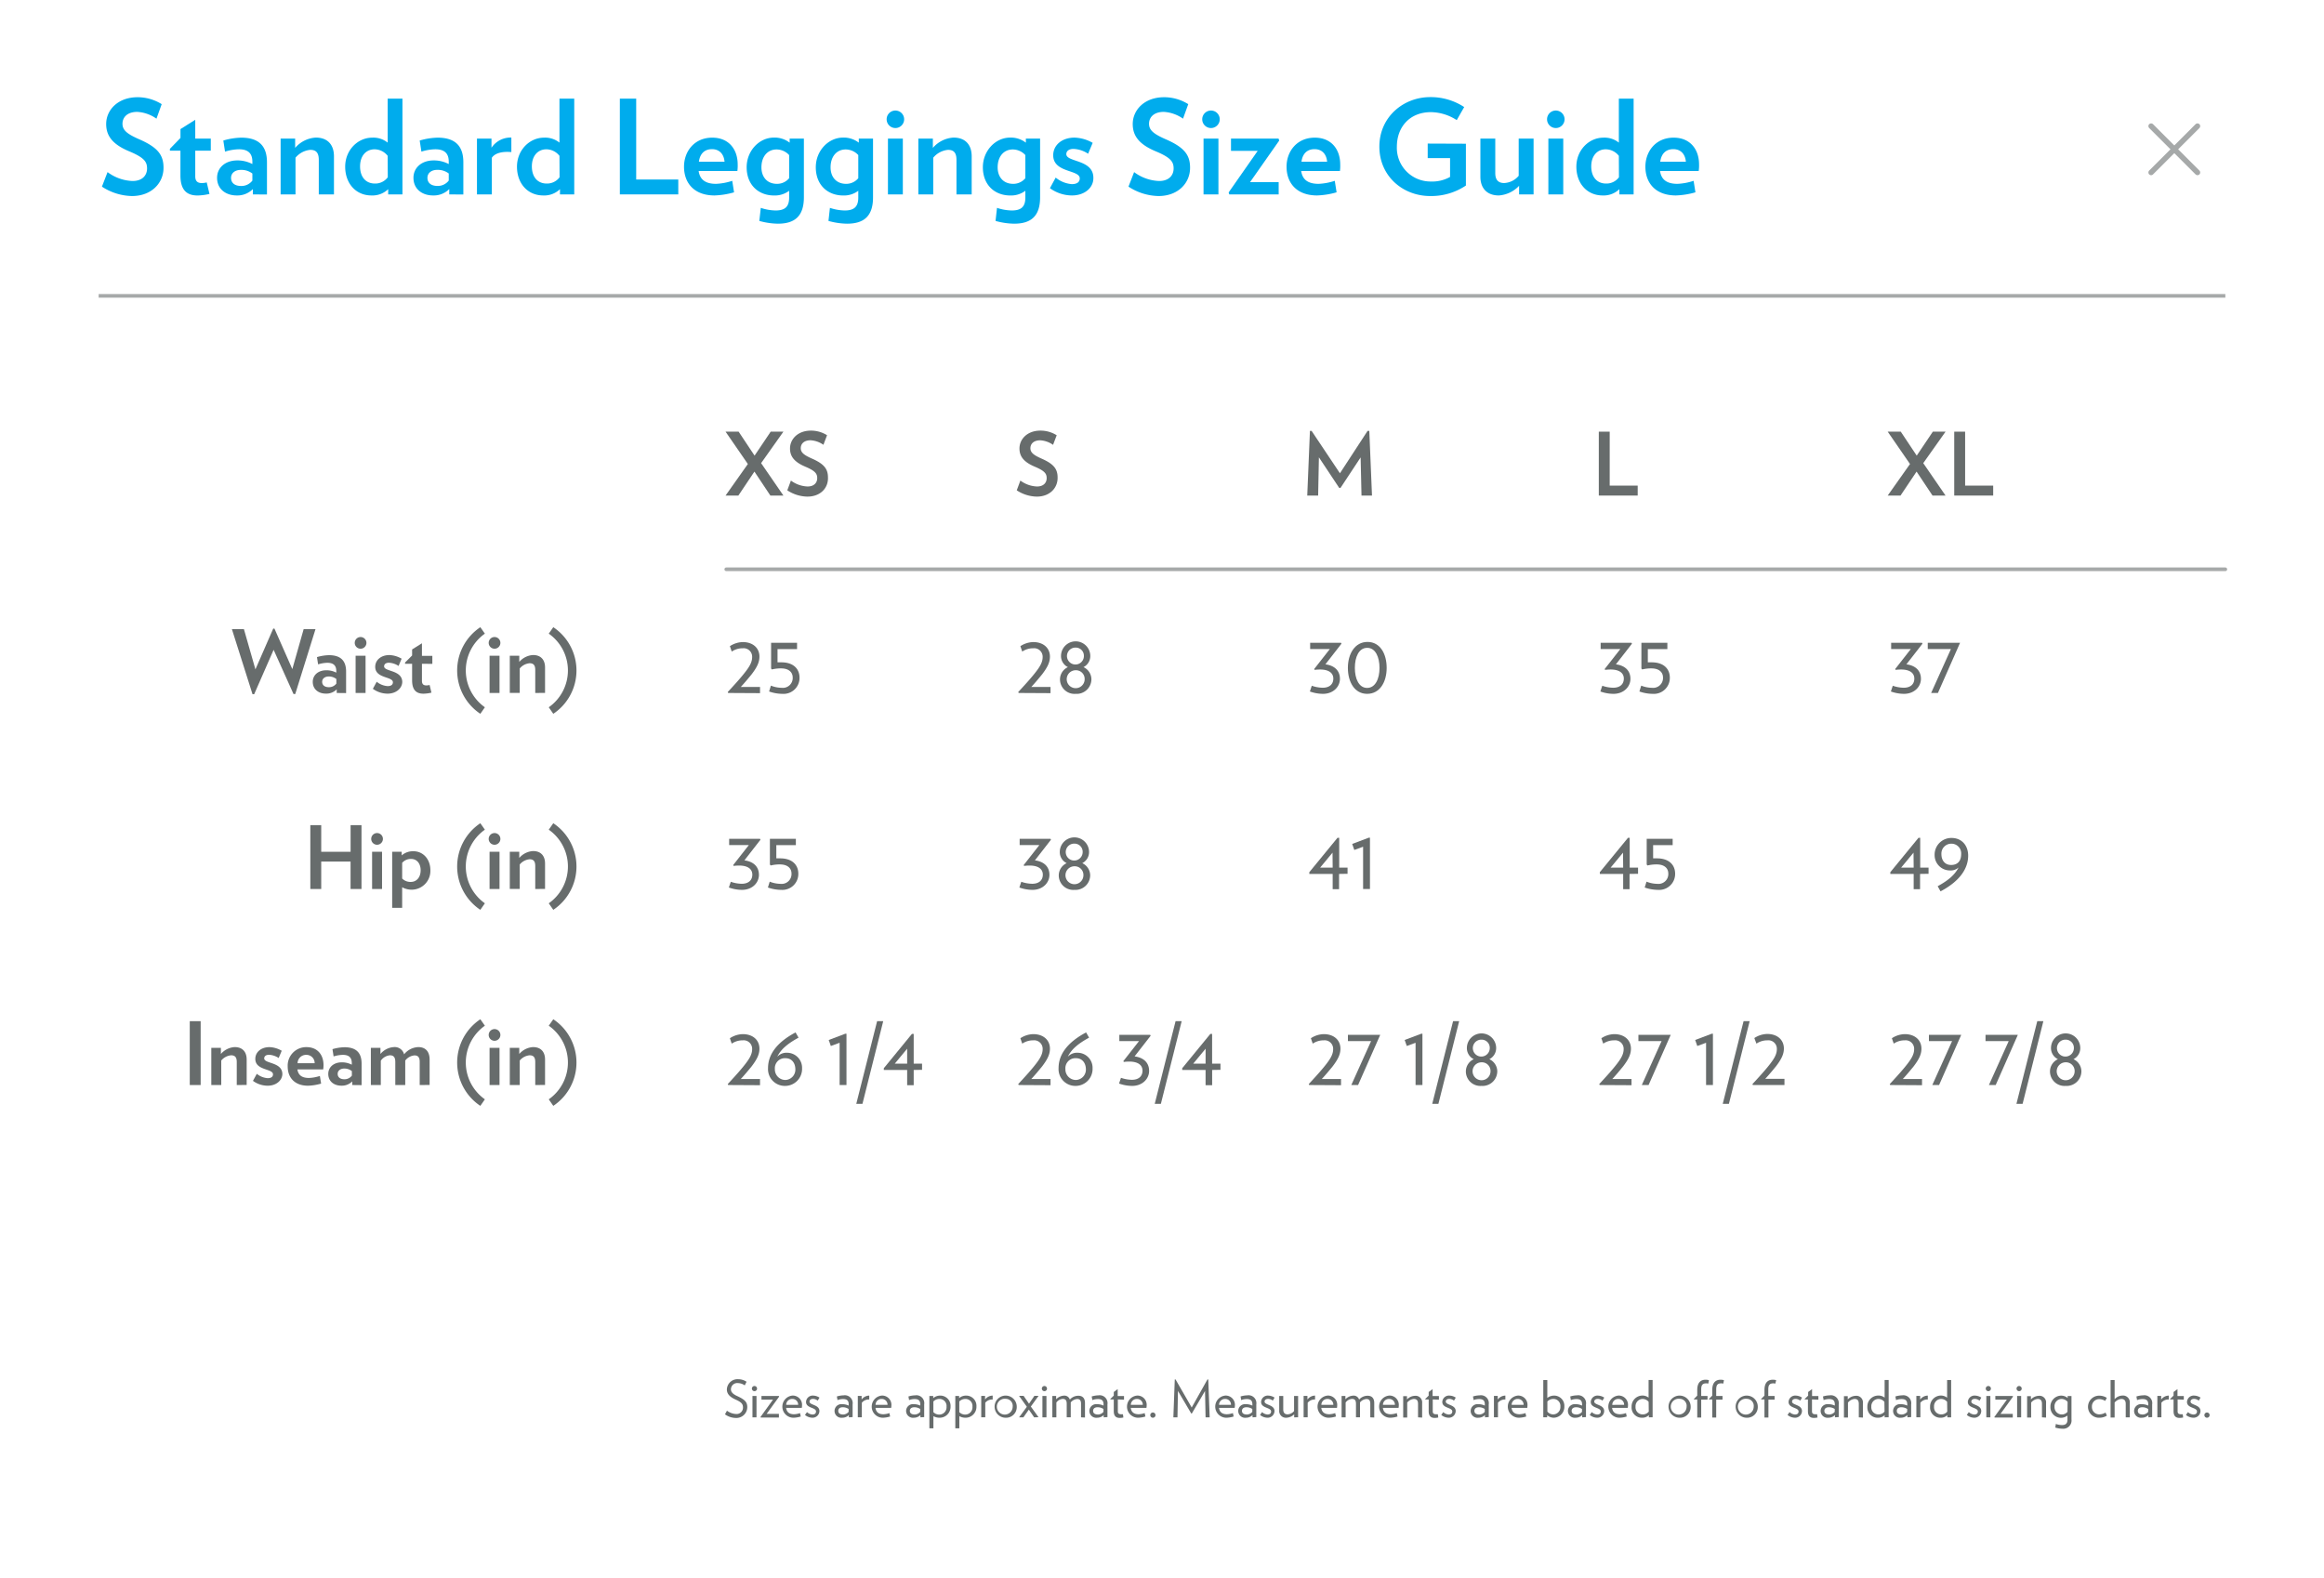 <svg xmlns="http://www.w3.org/2000/svg" viewBox="0 0 640 434.67"><defs><style>.cls-1{fill:#fff;}.cls-2{fill:#00aced;}.cls-3{fill:#676c6c;}.cls-4,.cls-5,.cls-6{fill:none;stroke:#a6a9a9;}.cls-4{stroke-miterlimit:10;}.cls-5,.cls-6{stroke-linecap:round;}.cls-6{stroke-width:1.5px;}</style></defs><title>SizeGuides_V1</title><g id="Layer_2" data-name="Layer 2"><rect class="cls-1" width="640" height="434.67"/></g><g id="Layer_1" data-name="Layer 1"><path class="cls-2" d="M36.35,54a15.53,15.53,0,0,1-8.28-2.59l1.55-4a12.22,12.22,0,0,0,6.88,2.45c2.77,0,4-1.62,4-3.46s-.79-3-5-4.75c-4.61-1.94-6.26-4.32-6.26-7.49,0-3.82,3.17-7.38,8.67-7.38a12.53,12.53,0,0,1,6.62,1.91l-1.44,4a10.22,10.22,0,0,0-5.29-1.87c-2.77,0-4.07,1.51-4.07,3.28s1.3,2.81,4.57,4.25c5.22,2.27,6.73,4.39,6.73,7.85C45.06,50.35,41.78,54,36.35,54Z"/><path class="cls-2" d="M53.77,41.5v7.06c0,1.37.65,1.87,1.83,1.87a6.16,6.16,0,0,0,1.33-.18l.76,3.17a15.17,15.17,0,0,1-3.28.43c-2.88,0-4.72-1.4-4.72-5.51V41.5H46.79V41L49.7,38V35.56L53.77,33v5.18h4.28V41.5Z"/><path class="cls-2" d="M69.64,53.55V52.08a6,6,0,0,1-4.46,1.76c-3,0-5.4-1.76-5.4-4.86,0-2.74,2.2-4.79,5.58-4.79a8.77,8.77,0,0,1,4.14,1v-.65c0-2.37-1.26-3.42-3.71-3.42a13.7,13.7,0,0,0-3.82.65l-.47-3.06a18.85,18.85,0,0,1,4.93-.79c4.82,0,7.09,2.27,7.09,6.77v8.89ZM69.5,47.8a5,5,0,0,0-3.17-1c-1.55,0-2.7.83-2.7,2.2s1,2.23,2.77,2.23a3.79,3.79,0,0,0,3.1-1.48Z"/><path class="cls-2" d="M87.79,53.55v-9.5c0-1.94-.72-2.77-2.34-2.77a6,6,0,0,0-4.07,2.16V53.55h-4.1V38.18h4v2.56a8.1,8.1,0,0,1,5.69-2.84c3.38,0,5,2.12,5,5.15V53.55Z"/><path class="cls-2" d="M106.9,53.55V52.11a6.22,6.22,0,0,1-4.61,1.73c-4.32,0-7.23-3.35-7.23-7.92s3.46-8,7.45-8a6.26,6.26,0,0,1,4.25,1.37V27.17h4.07V53.55Zm-.14-10.62a4.63,4.63,0,0,0-3.6-1.8c-2.3,0-4,1.73-4,4.71,0,2.81,1.48,4.72,4.1,4.72a4.28,4.28,0,0,0,3.53-1.73Z"/><path class="cls-2" d="M123.72,53.55V52.08a6,6,0,0,1-4.46,1.76c-3,0-5.4-1.76-5.4-4.86,0-2.74,2.2-4.79,5.58-4.79a8.77,8.77,0,0,1,4.14,1v-.65c0-2.37-1.26-3.42-3.71-3.42a13.7,13.7,0,0,0-3.82.65l-.47-3.06a18.85,18.85,0,0,1,4.93-.79c4.82,0,7.09,2.27,7.09,6.77v8.89Zm-.14-5.76a5,5,0,0,0-3.17-1c-1.55,0-2.7.83-2.7,2.2s1,2.23,2.77,2.23a3.79,3.79,0,0,0,3.1-1.48Z"/><path class="cls-2" d="M135.45,43.44V53.55h-4.1V38.18h4V40.7a6.33,6.33,0,0,1,5.47-2.81v4C138.4,41.68,136.39,42.11,135.45,43.44Z"/><path class="cls-2" d="M154.21,53.55V52.11a6.22,6.22,0,0,1-4.61,1.73c-4.32,0-7.23-3.35-7.23-7.92s3.46-8,7.45-8a6.26,6.26,0,0,1,4.25,1.37V27.17h4.07V53.55Zm-.14-10.62a4.63,4.63,0,0,0-3.6-1.8c-2.3,0-4,1.73-4,4.71,0,2.81,1.48,4.72,4.1,4.72a4.28,4.28,0,0,0,3.53-1.73Z"/><path class="cls-2" d="M170.7,53.55V27.17h4.5V49.45h11.59v4.1Z"/><path class="cls-2" d="M203.06,47.11H192.4c.32,2.16,1.62,3.53,4.79,3.53a16.37,16.37,0,0,0,4.46-.83l.5,3.17a22.08,22.08,0,0,1-5.36.86c-5.76,0-8.42-3.56-8.42-7.92,0-4.14,2.77-8,7.78-8,4.61,0,7,3.28,7,7.38A10.74,10.74,0,0,1,203.06,47.11Zm-3.53-2.56c-.18-2.09-1.4-3.46-3.46-3.46s-3.31,1.26-3.6,3.46Z"/><path class="cls-2" d="M214.22,61.62a20.17,20.17,0,0,1-5.11-.76l.4-3.6a13.49,13.49,0,0,0,4.07.72c2.56,0,3.74-1,3.74-3.56V52.55a6.53,6.53,0,0,1-4.14,1.3c-4.32,0-7.56-2.92-7.56-7.78,0-4.54,3.46-8.17,7.52-8.17a6.75,6.75,0,0,1,4.32,1.4V38.18h3.92V54.35C221.38,59.71,218.68,61.62,214.22,61.62Zm3.1-18.9a4.73,4.73,0,0,0-3.46-1.55c-2.48,0-4.17,1.94-4.17,4.93,0,2.59,1.51,4.54,4.28,4.54a4.29,4.29,0,0,0,3.35-1.55Z"/><path class="cls-2" d="M233.26,61.62a20.17,20.17,0,0,1-5.11-.76l.4-3.6a13.49,13.49,0,0,0,4.07.72c2.56,0,3.74-1,3.74-3.56V52.55a6.53,6.53,0,0,1-4.14,1.3c-4.32,0-7.56-2.92-7.56-7.78,0-4.54,3.46-8.17,7.52-8.17a6.75,6.75,0,0,1,4.32,1.4V38.18h3.92V54.35C240.43,59.71,237.73,61.62,233.26,61.62Zm3.1-18.9a4.73,4.73,0,0,0-3.46-1.55c-2.48,0-4.17,1.94-4.17,4.93,0,2.59,1.51,4.54,4.28,4.54a4.29,4.29,0,0,0,3.35-1.55Z"/><path class="cls-2" d="M246.58,35.27a2.41,2.41,0,0,1,0-4.82,2.41,2.41,0,1,1,0,4.82Zm-2.05,18.29V38.18h4.1V53.55Z"/><path class="cls-2" d="M263.4,53.55v-9.5c0-1.94-.72-2.77-2.34-2.77A6,6,0,0,0,257,43.44V53.55h-4.1V38.18h4v2.56a8.1,8.1,0,0,1,5.69-2.84c3.38,0,5,2.12,5,5.15V53.55Z"/><path class="cls-2" d="M279.27,61.62a20.17,20.17,0,0,1-5.11-.76l.4-3.6a13.49,13.49,0,0,0,4.07.72c2.56,0,3.74-1,3.74-3.56V52.55a6.53,6.53,0,0,1-4.14,1.3c-4.32,0-7.56-2.92-7.56-7.78,0-4.54,3.46-8.17,7.52-8.17a6.75,6.75,0,0,1,4.32,1.4V38.18h3.92V54.35C286.44,59.71,283.74,61.62,279.27,61.62Zm3.1-18.9a4.73,4.73,0,0,0-3.46-1.55c-2.48,0-4.17,1.94-4.17,4.93,0,2.59,1.51,4.54,4.28,4.54a4.29,4.29,0,0,0,3.35-1.55Z"/><path class="cls-2" d="M295.22,53.84a10.36,10.36,0,0,1-6.08-2l1.58-2.92a8,8,0,0,0,4.43,1.8c1.51,0,2.2-.61,2.2-1.58,0-2.45-7.31-1.48-7.31-6.37,0-2.77,2.38-4.86,5.87-4.86a10.68,10.68,0,0,1,5,1.44l-1.26,3a7.88,7.88,0,0,0-4-1.33c-1.37,0-2,.65-2,1.44,0,2.27,7.45,1.4,7.45,6.52C301.16,51.75,298.64,53.84,295.22,53.84Z"/><path class="cls-2" d="M319.05,54a15.53,15.53,0,0,1-8.28-2.59l1.55-4a12.22,12.22,0,0,0,6.88,2.45c2.77,0,4-1.62,4-3.46s-.79-3-5-4.75c-4.61-1.94-6.26-4.32-6.26-7.49,0-3.82,3.17-7.38,8.67-7.38a12.53,12.53,0,0,1,6.62,1.91l-1.44,4a10.22,10.22,0,0,0-5.29-1.87c-2.77,0-4.07,1.51-4.07,3.28s1.3,2.81,4.57,4.25c5.22,2.27,6.73,4.39,6.73,7.85C327.76,50.35,324.49,54,319.05,54Z"/><path class="cls-2" d="M333.49,35.27a2.41,2.41,0,0,1,0-4.82,2.41,2.41,0,1,1,0,4.82Zm-2.05,18.29V38.18h4.1V53.55Z"/><path class="cls-2" d="M344.25,50.17h7.88v3.38H338.53l-.18-.54,8-11.45H339V38.18h13.1l.18.54Z"/><path class="cls-2" d="M369,47.11H358.33c.32,2.16,1.62,3.53,4.79,3.53a16.37,16.37,0,0,0,4.46-.83l.5,3.17a22.08,22.08,0,0,1-5.36.86c-5.76,0-8.42-3.56-8.42-7.92,0-4.14,2.77-8,7.78-8,4.61,0,7,3.28,7,7.38A10.74,10.74,0,0,1,369,47.11Zm-3.53-2.56c-.18-2.09-1.4-3.46-3.46-3.46s-3.31,1.26-3.6,3.46Z"/><path class="cls-2" d="M403.69,39.59V51.11A17.13,17.13,0,0,1,393.86,54c-7.52,0-14-5.47-14-13.61s6.59-13.64,14-13.64a16.8,16.8,0,0,1,9.36,2.74l-2.05,3.6a13.36,13.36,0,0,0-7.09-2.2c-6,0-9.4,4.25-9.4,9.5A9.27,9.27,0,0,0,394,50a10.07,10.07,0,0,0,5.33-1.26V43.55h-6.16v-4Z"/><path class="cls-2" d="M418.34,53.55V51.18a8.43,8.43,0,0,1-5.58,2.66c-3.38,0-5.08-2.12-5.08-5.15V38.18h4.1v9.5c0,1.91.86,2.74,2.45,2.74a5.53,5.53,0,0,0,4-2V38.18h4.1V53.55Z"/><path class="cls-2" d="M428.45,35.27a2.41,2.41,0,0,1,0-4.82,2.41,2.41,0,1,1,0,4.82ZM426.4,53.55V38.18h4.1V53.55Z"/><path class="cls-2" d="M445.95,53.55V52.11a6.22,6.22,0,0,1-4.61,1.73c-4.32,0-7.23-3.35-7.23-7.92s3.46-8,7.45-8a6.26,6.26,0,0,1,4.25,1.37V27.17h4.07V53.55Zm-.14-10.62a4.63,4.63,0,0,0-3.6-1.8c-2.3,0-4,1.73-4,4.71,0,2.81,1.48,4.72,4.1,4.72a4.28,4.28,0,0,0,3.53-1.73Z"/><path class="cls-2" d="M467.8,47.11H457.15c.32,2.16,1.62,3.53,4.79,3.53a16.37,16.37,0,0,0,4.46-.83l.5,3.17a22.08,22.08,0,0,1-5.36.86c-5.76,0-8.42-3.56-8.42-7.92,0-4.14,2.77-8,7.78-8,4.61,0,7,3.28,7,7.38A10.74,10.74,0,0,1,467.8,47.11Zm-3.53-2.56c-.18-2.09-1.4-3.46-3.46-3.46s-3.31,1.26-3.6,3.46Z"/><path class="cls-3" d="M202.65,390.6a5.17,5.17,0,0,1-3-1l.55-1a4.47,4.47,0,0,0,2.48.91,1.76,1.76,0,0,0,1.93-1.79c0-.9-.35-1.43-2-2.17s-2.44-1.58-2.44-2.82a2.93,2.93,0,0,1,3.14-2.8,4.12,4.12,0,0,1,2.28.7l-.5,1a3.27,3.27,0,0,0-1.85-.63,1.73,1.73,0,0,0-1.95,1.72c0,.71.49,1.29,1.75,1.86,2.14,1,2.75,1.68,2.75,3.05A3,3,0,0,1,202.65,390.6Z"/><path class="cls-3" d="M207.78,383.22a.71.71,0,1,1,.7-.7A.7.7,0,0,1,207.78,383.22Zm-.56,7.21v-5.88h1.11v5.88Z"/><path class="cls-3" d="M211.12,389.48h3.38v1h-5l-.07-.15,3.45-4.78h-3.18v-1h4.8l.07.17Z"/><path class="cls-3" d="M220.8,387.82h-4.31c.13,1,.69,1.76,2.2,1.76a5.46,5.46,0,0,0,1.63-.32l.2.94a7.39,7.39,0,0,1-1.92.34,3.06,3.06,0,0,1-.32-6.11,2.55,2.55,0,0,1,2.58,2.83A2.58,2.58,0,0,1,220.8,387.82Zm-1-.84a1.57,1.57,0,0,0-1.62-1.62,1.63,1.63,0,0,0-1.67,1.62Z"/><path class="cls-3" d="M223.78,390.54a3.28,3.28,0,0,1-2.1-.77l.56-.78a2.42,2.42,0,0,0,1.48.66c.69,0,1-.32,1-.84,0-1.15-2.75-.85-2.75-2.62a1.83,1.83,0,0,1,2-1.75,3.3,3.3,0,0,1,1.71.56l-.49.83a2.2,2.2,0,0,0-1.26-.49c-.67,0-1,.34-1,.76,0,1,2.73.79,2.73,2.61A1.88,1.88,0,0,1,223.78,390.54Z"/><path class="cls-3" d="M233.76,390.43v-.62a2.55,2.55,0,0,1-1.82.73,1.88,1.88,0,1,1,0-3.73,4.08,4.08,0,0,1,1.78.39v-.35c0-1-.46-1.46-1.54-1.46a4.25,4.25,0,0,0-1.54.29l-.18-1a6.91,6.91,0,0,1,1.86-.31,2.17,2.17,0,0,1,2.48,2.49v3.5Zm-.06-2.3a2.91,2.91,0,0,0-1.6-.48c-.76,0-1.25.34-1.25,1s.49,1,1.36,1a2,2,0,0,0,1.49-.73Z"/><path class="cls-3" d="M237.34,386.41v4h-1.11v-5.88h1.05v1a2.65,2.65,0,0,1,2.1-1.09v1.08A2.44,2.44,0,0,0,237.34,386.41Z"/><path class="cls-3" d="M245.41,387.82h-4.31c.13,1,.69,1.76,2.2,1.76a5.46,5.46,0,0,0,1.63-.32l.2.94a7.39,7.39,0,0,1-1.92.34,3.06,3.06,0,0,1-.32-6.11,2.55,2.55,0,0,1,2.58,2.83A2.58,2.58,0,0,1,245.41,387.82Zm-1-.84a1.57,1.57,0,0,0-1.62-1.62,1.63,1.63,0,0,0-1.67,1.62Z"/><path class="cls-3" d="M253.47,390.43v-.62a2.55,2.55,0,0,1-1.82.73,1.88,1.88,0,1,1,0-3.73,4.08,4.08,0,0,1,1.78.39v-.35c0-1-.46-1.46-1.54-1.46a4.25,4.25,0,0,0-1.54.29l-.18-1a6.91,6.91,0,0,1,1.86-.31,2.17,2.17,0,0,1,2.48,2.49v3.5Zm-.06-2.3a2.91,2.91,0,0,0-1.6-.48c-.76,0-1.25.34-1.25,1s.49,1,1.36,1a2,2,0,0,0,1.49-.73Z"/><path class="cls-3" d="M258.76,390.54a3.48,3.48,0,0,1-1.71-.43v3.35h-1.11v-8.91H257v.59a2.91,2.91,0,0,1,2-.7,2.82,2.82,0,0,1,2.77,3A3,3,0,0,1,258.76,390.54Zm0-5.18a2.32,2.32,0,0,0-1.72.7V389a2.27,2.27,0,0,0,1.7.67,2,2,0,0,0,1.92-2.17A1.93,1.93,0,0,0,258.76,385.36Z"/><path class="cls-3" d="M265.9,390.54a3.48,3.48,0,0,1-1.71-.43v3.35h-1.11v-8.91h1.05v.59a2.91,2.91,0,0,1,2-.7,2.82,2.82,0,0,1,2.77,3A3,3,0,0,1,265.9,390.54Zm0-5.18a2.32,2.32,0,0,0-1.72.7V389a2.27,2.27,0,0,0,1.7.67,2,2,0,0,0,1.92-2.17A1.93,1.93,0,0,0,265.9,385.36Z"/><path class="cls-3" d="M271.33,386.41v4h-1.11v-5.88h1.05v1a2.65,2.65,0,0,1,2.1-1.09v1.08A2.44,2.44,0,0,0,271.33,386.41Z"/><path class="cls-3" d="M277,390.54a3.05,3.05,0,1,1,3-3.05A2.93,2.93,0,0,1,277,390.54Zm0-5.21a2.18,2.18,0,1,0,1.88,2.16A1.93,1.93,0,0,0,277,385.33Z"/><path class="cls-3" d="M284.79,390.43l-1.46-2.13-1.5,2.13h-1.19l2.14-2.91-2.14-3h1.25l1.49,2.16,1.47-2.16H286l-2.12,2.94,2.12,2.94Z"/><path class="cls-3" d="M287.63,383.22a.71.71,0,1,1,.7-.7A.7.7,0,0,1,287.63,383.22Zm-.56,7.21v-5.88h1.11v5.88Z"/><path class="cls-3" d="M297.7,390.43v-3.77c0-.81-.29-1.28-1.06-1.28a2.53,2.53,0,0,0-1.77.94v4.1h-1.11v-3.7c0-.91-.27-1.37-1.11-1.37a2.38,2.38,0,0,0-1.74,1v4.08h-1.11v-5.88h1.05v.9a3.19,3.19,0,0,1,2.17-1,1.55,1.55,0,0,1,1.6,1.09,3.12,3.12,0,0,1,2.34-1.06c1.23,0,1.83.76,1.83,2v4Z"/><path class="cls-3" d="M303.94,390.43v-.62a2.55,2.55,0,0,1-1.82.73,1.88,1.88,0,1,1,0-3.73,4.08,4.08,0,0,1,1.78.39v-.35c0-1-.46-1.46-1.54-1.46a4.25,4.25,0,0,0-1.54.29l-.18-1a6.91,6.91,0,0,1,1.86-.31,2.17,2.17,0,0,1,2.48,2.49v3.5Zm-.06-2.3a2.91,2.91,0,0,0-1.6-.48c-.76,0-1.25.34-1.25,1s.49,1,1.36,1a2,2,0,0,0,1.49-.73Z"/><path class="cls-3" d="M307.84,385.5v3.31c0,.55.31.77.92.77a3.13,3.13,0,0,0,.49,0l.11.9a4.86,4.86,0,0,1-1,.11c-1.06,0-1.64-.56-1.64-1.85V385.5h-.94v-.14l.94-.91v-1l1.08-.8v1.92h1.74v1Z"/><path class="cls-3" d="M315.71,387.82H311.4c.13,1,.69,1.76,2.2,1.76a5.46,5.46,0,0,0,1.63-.32l.2.94a7.39,7.39,0,0,1-1.92.34,3.06,3.06,0,0,1-.32-6.11,2.55,2.55,0,0,1,2.58,2.83A2.58,2.58,0,0,1,315.71,387.82Zm-1-.84a1.57,1.57,0,0,0-1.62-1.62,1.63,1.63,0,0,0-1.67,1.62Z"/><path class="cls-3" d="M317.48,389.1a.72.72,0,1,1-.71.71A.72.72,0,0,1,317.48,389.1Z"/><path class="cls-3" d="M332,390.43l-.15-7.26-3.64,6.21h-.15l-3.67-6.22-.13,7.27h-1.13l.39-10.44.21,0,4.45,7.73,4.34-7.73.22,0,.39,10.44Z"/><path class="cls-3" d="M340,387.82H335.7c.13,1,.69,1.76,2.2,1.76a5.46,5.46,0,0,0,1.63-.32l.2.94a7.39,7.39,0,0,1-1.92.34,3.06,3.06,0,0,1-.32-6.11,2.55,2.55,0,0,1,2.58,2.83A2.58,2.58,0,0,1,340,387.82Zm-1-.84a1.57,1.57,0,0,0-1.62-1.62,1.63,1.63,0,0,0-1.67,1.62Z"/><path class="cls-3" d="M344.93,390.43v-.62a2.55,2.55,0,0,1-1.82.73,1.88,1.88,0,1,1,0-3.73,4.08,4.08,0,0,1,1.78.39v-.35c0-1-.46-1.46-1.54-1.46a4.25,4.25,0,0,0-1.54.29l-.18-1a6.91,6.91,0,0,1,1.86-.31,2.17,2.17,0,0,1,2.48,2.49v3.5Zm-.06-2.3a2.91,2.91,0,0,0-1.6-.48c-.76,0-1.25.34-1.25,1s.49,1,1.36,1a2,2,0,0,0,1.49-.73Z"/><path class="cls-3" d="M349.1,390.54a3.28,3.28,0,0,1-2.1-.77l.56-.78a2.42,2.42,0,0,0,1.48.66c.69,0,1-.32,1-.84,0-1.15-2.75-.85-2.75-2.62a1.83,1.83,0,0,1,2-1.75A3.3,3.3,0,0,1,351,385l-.49.83a2.2,2.2,0,0,0-1.26-.49c-.67,0-1,.34-1,.76,0,1,2.73.79,2.73,2.61A1.88,1.88,0,0,1,349.1,390.54Z"/><path class="cls-3" d="M356.4,390.43v-.83a3.31,3.31,0,0,1-2.12.94,1.84,1.84,0,0,1-2-2v-4h1.11v3.7c0,.91.39,1.37,1.23,1.37a2.58,2.58,0,0,0,1.75-.9v-4.17h1.11v5.88Z"/><path class="cls-3" d="M360.12,386.41v4H359v-5.88h1.05v1a2.65,2.65,0,0,1,2.1-1.09v1.08A2.44,2.44,0,0,0,360.12,386.41Z"/><path class="cls-3" d="M368.18,387.82h-4.31c.13,1,.69,1.76,2.2,1.76a5.46,5.46,0,0,0,1.63-.32l.2.94a7.39,7.39,0,0,1-1.92.34,3.06,3.06,0,0,1-.32-6.11,2.55,2.55,0,0,1,2.58,2.83A2.58,2.58,0,0,1,368.18,387.82Zm-1-.84a1.57,1.57,0,0,0-1.62-1.62,1.63,1.63,0,0,0-1.67,1.62Z"/><path class="cls-3" d="M377.36,390.43v-3.77c0-.81-.29-1.28-1.06-1.28a2.53,2.53,0,0,0-1.77.94v4.1h-1.11v-3.7c0-.91-.27-1.37-1.11-1.37a2.38,2.38,0,0,0-1.74,1v4.08h-1.11v-5.88h1.05v.9a3.19,3.19,0,0,1,2.17-1,1.55,1.55,0,0,1,1.6,1.09,3.12,3.12,0,0,1,2.34-1.06c1.23,0,1.83.76,1.83,2v4Z"/><path class="cls-3" d="M385.14,387.82h-4.31c.13,1,.69,1.76,2.2,1.76a5.46,5.46,0,0,0,1.63-.32l.2.94a7.39,7.39,0,0,1-1.92.34,3.06,3.06,0,0,1-.32-6.11,2.55,2.55,0,0,1,2.58,2.83A2.58,2.58,0,0,1,385.14,387.82Zm-1-.84a1.57,1.57,0,0,0-1.62-1.62,1.63,1.63,0,0,0-1.67,1.62Z"/><path class="cls-3" d="M390.51,390.43v-3.7c0-.91-.34-1.37-1.19-1.37a2.68,2.68,0,0,0-1.79,1v4.12h-1.11v-5.88h1.05v.9a3.14,3.14,0,0,1,2.17-1,1.81,1.81,0,0,1,2,2v4Z"/><path class="cls-3" d="M394.56,385.5v3.31c0,.55.31.77.92.77a3.13,3.13,0,0,0,.49,0l.11.9a4.86,4.86,0,0,1-1,.11c-1.06,0-1.64-.56-1.64-1.85V385.5h-.94v-.14l.94-.91v-1l1.08-.8v1.92h1.74v1Z"/><path class="cls-3" d="M399,390.54a3.28,3.28,0,0,1-2.1-.77l.56-.78a2.42,2.42,0,0,0,1.48.66c.69,0,1-.32,1-.84,0-1.15-2.75-.85-2.75-2.62a1.83,1.83,0,0,1,2-1.75,3.3,3.3,0,0,1,1.71.56l-.49.83a2.2,2.2,0,0,0-1.26-.49c-.67,0-1,.34-1,.76,0,1,2.73.79,2.73,2.61A1.88,1.88,0,0,1,399,390.54Z"/><path class="cls-3" d="M408.94,390.43v-.62a2.55,2.55,0,0,1-1.82.73,1.88,1.88,0,1,1,0-3.73,4.08,4.08,0,0,1,1.78.39v-.35c0-1-.46-1.46-1.54-1.46a4.25,4.25,0,0,0-1.54.29l-.18-1a6.91,6.91,0,0,1,1.86-.31,2.17,2.17,0,0,1,2.48,2.49v3.5Zm-.06-2.3a2.91,2.91,0,0,0-1.6-.48c-.76,0-1.25.34-1.25,1s.49,1,1.36,1a2,2,0,0,0,1.49-.73Z"/><path class="cls-3" d="M412.52,386.41v4h-1.11v-5.88h1.05v1a2.65,2.65,0,0,1,2.1-1.09v1.08A2.44,2.44,0,0,0,412.52,386.41Z"/><path class="cls-3" d="M420.58,387.82h-4.31c.13,1,.69,1.76,2.2,1.76a5.46,5.46,0,0,0,1.63-.32l.2.94a7.39,7.39,0,0,1-1.92.34,3.06,3.06,0,0,1-.32-6.11,2.55,2.55,0,0,1,2.58,2.83A2.58,2.58,0,0,1,420.58,387.82Zm-1-.84a1.57,1.57,0,0,0-1.62-1.62,1.63,1.63,0,0,0-1.67,1.62Z"/><path class="cls-3" d="M427.92,390.54a2.82,2.82,0,0,1-1.85-.69v.57H425V380.16h1.11v4.92a3.09,3.09,0,0,1,1.92-.64,2.81,2.81,0,0,1,2.77,3A3,3,0,0,1,427.92,390.54Zm-.08-5.18a2.28,2.28,0,0,0-1.71.7v2.79a2.09,2.09,0,0,0,1.58.77,2,2,0,0,0,2-2.16A1.92,1.92,0,0,0,427.83,385.36Z"/><path class="cls-3" d="M435.72,390.43v-.62a2.55,2.55,0,0,1-1.82.73,1.88,1.88,0,1,1,0-3.73,4.08,4.08,0,0,1,1.78.39v-.35c0-1-.46-1.46-1.54-1.46a4.25,4.25,0,0,0-1.54.29l-.18-1a6.91,6.91,0,0,1,1.86-.31,2.17,2.17,0,0,1,2.48,2.49v3.5Zm-.06-2.3a2.91,2.91,0,0,0-1.6-.48c-.76,0-1.25.34-1.25,1s.49,1,1.36,1a2,2,0,0,0,1.49-.73Z"/><path class="cls-3" d="M439.89,390.54a3.28,3.28,0,0,1-2.1-.77l.56-.78a2.42,2.42,0,0,0,1.48.66c.69,0,1-.32,1-.84,0-1.15-2.75-.85-2.75-2.62a1.83,1.83,0,0,1,2-1.75,3.3,3.3,0,0,1,1.71.56l-.49.83a2.2,2.2,0,0,0-1.26-.49c-.67,0-1,.34-1,.76,0,1,2.73.79,2.73,2.61A1.88,1.88,0,0,1,439.89,390.54Z"/><path class="cls-3" d="M448.26,387.82h-4.31c.13,1,.69,1.76,2.2,1.76a5.46,5.46,0,0,0,1.63-.32l.2.94a7.39,7.39,0,0,1-1.92.34,3.06,3.06,0,0,1-.32-6.11,2.55,2.55,0,0,1,2.58,2.83A2.58,2.58,0,0,1,448.26,387.82Zm-1-.84a1.57,1.57,0,0,0-1.62-1.62A1.63,1.63,0,0,0,444,387Z"/><path class="cls-3" d="M454.07,390.43v-.6a2.57,2.57,0,0,1-1.88.71,2.81,2.81,0,0,1-2.87-3,3,3,0,0,1,2.9-3.11A2.73,2.73,0,0,1,454,385v-4.86h1.11v10.27Zm-.06-4.27a2.17,2.17,0,0,0-1.71-.8,2,2,0,0,0-1.89,2.16,1.94,1.94,0,0,0,2,2.1,2.07,2.07,0,0,0,1.64-.77Z"/><path class="cls-3" d="M462.59,390.54a3.05,3.05,0,1,1,3-3.05A2.93,2.93,0,0,1,462.59,390.54Zm0-5.21a2.18,2.18,0,1,0,1.88,2.16A1.93,1.93,0,0,0,462.59,385.33Z"/><path class="cls-3" d="M470.44,381.14a2.43,2.43,0,0,0-.55-.07c-1,0-1.4.43-1.4,1.67v1.81h1.74v1h-1.74v4.93H467.4V385.5h-.91v-.14l.91-.91v-1.55c0-1.82.76-2.83,2.31-2.83a2.79,2.79,0,0,1,.91.13Zm4.13,0a2.43,2.43,0,0,0-.55-.07c-1,0-1.4.43-1.4,1.67v1.81h1.74v1h-1.74v4.93h-1.09V385.5h-.91v-.14l.91-.91v-1.55c0-1.82.76-2.83,2.31-2.83a2.79,2.79,0,0,1,.91.13Z"/><path class="cls-3" d="M481.07,390.54a3.05,3.05,0,1,1,3-3.05A2.93,2.93,0,0,1,481.07,390.54Zm0-5.21a2.18,2.18,0,1,0,1.88,2.16A1.93,1.93,0,0,0,481.07,385.33Z"/><path class="cls-3" d="M488.91,381.14a2.43,2.43,0,0,0-.55-.07c-1,0-1.4.43-1.4,1.67v1.81h1.74v1H487v4.93h-1.09V385.5H485v-.14l.91-.91v-1.55c0-1.82.76-2.83,2.31-2.83a2.79,2.79,0,0,1,.91.13Z"/><path class="cls-3" d="M494.36,390.54a3.28,3.28,0,0,1-2.1-.77l.56-.78a2.42,2.42,0,0,0,1.48.66c.69,0,1-.32,1-.84,0-1.15-2.75-.85-2.75-2.62a1.83,1.83,0,0,1,2-1.75,3.3,3.3,0,0,1,1.71.56l-.49.83a2.2,2.2,0,0,0-1.26-.49c-.67,0-1,.34-1,.76,0,1,2.73.79,2.73,2.61A1.88,1.88,0,0,1,494.36,390.54Z"/><path class="cls-3" d="M499,385.5v3.31c0,.55.31.77.92.77a3.13,3.13,0,0,0,.49,0l.11.9a4.86,4.86,0,0,1-1,.11c-1.06,0-1.64-.56-1.64-1.85V385.5H497v-.14l.94-.91v-1l1.08-.8v1.92h1.74v1Z"/><path class="cls-3" d="M505.32,390.43v-.62a2.55,2.55,0,0,1-1.82.73,1.88,1.88,0,1,1,0-3.73,4.08,4.08,0,0,1,1.78.39v-.35c0-1-.46-1.46-1.54-1.46a4.25,4.25,0,0,0-1.54.29l-.18-1a6.91,6.91,0,0,1,1.86-.31,2.17,2.17,0,0,1,2.48,2.49v3.5Zm-.06-2.3a2.91,2.91,0,0,0-1.6-.48c-.76,0-1.25.34-1.25,1s.49,1,1.36,1a2,2,0,0,0,1.49-.73Z"/><path class="cls-3" d="M511.89,390.43v-3.7c0-.91-.34-1.37-1.19-1.37a2.68,2.68,0,0,0-1.79,1v4.12H507.8v-5.88h1.05v.9a3.14,3.14,0,0,1,2.17-1,1.81,1.81,0,0,1,2,2v4Z"/><path class="cls-3" d="M519,390.43v-.6a2.57,2.57,0,0,1-1.88.71,2.81,2.81,0,0,1-2.87-3,3,3,0,0,1,2.9-3.11A2.73,2.73,0,0,1,519,385v-4.86h1.11v10.27Zm-.06-4.27a2.17,2.17,0,0,0-1.71-.8,2,2,0,0,0-1.89,2.16,1.94,1.94,0,0,0,2,2.1,2.07,2.07,0,0,0,1.64-.77Z"/><path class="cls-3" d="M525.27,390.43v-.62a2.55,2.55,0,0,1-1.82.73,1.88,1.88,0,1,1,0-3.73,4.08,4.08,0,0,1,1.78.39v-.35c0-1-.46-1.46-1.54-1.46a4.25,4.25,0,0,0-1.54.29l-.18-1a6.91,6.91,0,0,1,1.86-.31,2.17,2.17,0,0,1,2.48,2.49v3.5Zm-.06-2.3a2.91,2.91,0,0,0-1.6-.48c-.76,0-1.25.34-1.25,1s.49,1,1.36,1a2,2,0,0,0,1.49-.73Z"/><path class="cls-3" d="M528.85,386.41v4h-1.11v-5.88h1.05v1a2.65,2.65,0,0,1,2.1-1.09v1.08A2.44,2.44,0,0,0,528.85,386.41Z"/><path class="cls-3" d="M536.27,390.43v-.6a2.57,2.57,0,0,1-1.88.71,2.81,2.81,0,0,1-2.87-3,3,3,0,0,1,2.9-3.11,2.73,2.73,0,0,1,1.79.59v-4.86h1.11v10.27Zm-.06-4.27a2.17,2.17,0,0,0-1.71-.8,2,2,0,0,0-1.89,2.16,1.94,1.94,0,0,0,2,2.1,2.07,2.07,0,0,0,1.64-.77Z"/><path class="cls-3" d="M543.73,390.54a3.28,3.28,0,0,1-2.1-.77l.56-.78a2.42,2.42,0,0,0,1.48.66c.69,0,1-.32,1-.84,0-1.15-2.75-.85-2.75-2.62a1.83,1.83,0,0,1,2-1.75,3.3,3.3,0,0,1,1.71.56l-.49.83a2.2,2.2,0,0,0-1.26-.49c-.67,0-1,.34-1,.76,0,1,2.73.79,2.73,2.61A1.88,1.88,0,0,1,543.73,390.54Z"/><path class="cls-3" d="M547.57,383.22a.71.71,0,1,1,.7-.7A.7.7,0,0,1,547.57,383.22Zm-.56,7.21v-5.88h1.11v5.88Z"/><path class="cls-3" d="M550.91,389.48h3.38v1h-5l-.07-.15,3.45-4.78h-3.18v-1h4.8l.07.17Z"/><path class="cls-3" d="M556.05,383.22a.71.71,0,1,1,.7-.7A.7.7,0,0,1,556.05,383.22Zm-.56,7.21v-5.88h1.11v5.88Z"/><path class="cls-3" d="M562.33,390.43v-3.7c0-.91-.34-1.37-1.19-1.37a2.68,2.68,0,0,0-1.79,1v4.12h-1.11v-5.88h1.05v.9a3.14,3.14,0,0,1,2.17-1,1.81,1.81,0,0,1,2,2v4Z"/><path class="cls-3" d="M568,393.57a7.08,7.08,0,0,1-2-.32l.15-1a5.33,5.33,0,0,0,1.65.31c1.08,0,1.55-.46,1.55-1.47v-1.15a2.9,2.9,0,0,1-4.69-2.38,3,3,0,0,1,2.9-3.11,2.71,2.71,0,0,1,1.85.66v-.55h1.05V391A2.28,2.28,0,0,1,568,393.57Zm1.39-7.41a2.27,2.27,0,0,0-1.67-.8,2,2,0,0,0-1.93,2.18,2,2,0,0,0,2,2.1,2,2,0,0,0,1.57-.73Z"/><path class="cls-3" d="M578.19,390.54a3,3,0,0,1-3.18-3,3.07,3.07,0,0,1,3.18-3.08,3.91,3.91,0,0,1,2,.6l-.45.84a3.31,3.31,0,0,0-1.65-.49,2,2,0,0,0-2,2.13,2,2,0,0,0,2.09,2.07,3.31,3.31,0,0,0,1.65-.49l.38.84A3.92,3.92,0,0,1,578.19,390.54Z"/><path class="cls-3" d="M585.4,390.43v-3.7c0-.91-.39-1.37-1.23-1.37a2.75,2.75,0,0,0-1.83,1v4.12h-1.11V380.16h1.11v5.27a3,3,0,0,1,2.12-1,1.87,1.87,0,0,1,2.06,2v4Z"/><path class="cls-3" d="M591.64,390.43v-.62a2.55,2.55,0,0,1-1.82.73,1.88,1.88,0,1,1,0-3.73,4.08,4.08,0,0,1,1.78.39v-.35c0-1-.46-1.46-1.54-1.46a4.25,4.25,0,0,0-1.54.29l-.18-1a6.91,6.91,0,0,1,1.86-.31,2.17,2.17,0,0,1,2.48,2.49v3.5Zm-.06-2.3a2.91,2.91,0,0,0-1.6-.48c-.76,0-1.25.34-1.25,1s.49,1,1.36,1a2,2,0,0,0,1.49-.73Z"/><path class="cls-3" d="M595.22,386.41v4h-1.11v-5.88h1.05v1a2.65,2.65,0,0,1,2.1-1.09v1.08A2.44,2.44,0,0,0,595.22,386.41Z"/><path class="cls-3" d="M599.69,385.5v3.31c0,.55.31.77.92.77a3.13,3.13,0,0,0,.49,0l.11.9a4.86,4.86,0,0,1-1,.11c-1.06,0-1.64-.56-1.64-1.85V385.5h-.94v-.14l.94-.91v-1l1.08-.8v1.92h1.74v1Z"/><path class="cls-3" d="M604.08,390.54a3.28,3.28,0,0,1-2.1-.77l.56-.78a2.42,2.42,0,0,0,1.48.66c.69,0,1-.32,1-.84,0-1.15-2.75-.85-2.75-2.62a1.83,1.83,0,0,1,2-1.75A3.3,3.3,0,0,1,606,385l-.49.83a2.2,2.2,0,0,0-1.26-.49c-.67,0-1,.34-1,.76,0,1,2.73.79,2.73,2.61A1.88,1.88,0,0,1,604.08,390.54Z"/><path class="cls-3" d="M607.77,389.1a.72.72,0,1,1-.71.71A.72.72,0,0,1,607.77,389.1Z"/><line class="cls-4" x1="612.83" y1="81.5" x2="27.17" y2="81.5"/><path class="cls-3" d="M81.31,191.18l-.48,0L75.35,179,70,191.23l-.46,0L63.86,173.3h3.31l3.17,11.09,4.9-11.23h.34l4.92,11.16,3.12-11h3.26Z"/><path class="cls-3" d="M92.73,190.89v-1a4,4,0,0,1-3,1.18c-2,0-3.6-1.18-3.6-3.24,0-1.82,1.46-3.19,3.72-3.19a5.85,5.85,0,0,1,2.76.65v-.43c0-1.58-.84-2.28-2.47-2.28a9.15,9.15,0,0,0-2.54.43l-.31-2a12.55,12.55,0,0,1,3.29-.53c3.22,0,4.73,1.51,4.73,4.51v5.93Zm-.1-3.84a3.33,3.33,0,0,0-2.11-.7c-1,0-1.8.55-1.8,1.46s.67,1.49,1.85,1.49a2.52,2.52,0,0,0,2.06-1Z"/><path class="cls-3" d="M99.3,178.7a1.61,1.61,0,0,1,0-3.22,1.61,1.61,0,1,1,0,3.22Zm-1.37,12.19V180.64h2.74v10.25Z"/><path class="cls-3" d="M106.74,191.08a6.91,6.91,0,0,1-4.06-1.34l1.06-1.94a5.31,5.31,0,0,0,3,1.2c1,0,1.46-.41,1.46-1.06,0-1.63-4.87-1-4.87-4.25,0-1.85,1.58-3.24,3.91-3.24a7.12,7.12,0,0,1,3.36,1l-.84,2a5.25,5.25,0,0,0-2.64-.89c-.91,0-1.34.43-1.34,1,0,1.51,5,.94,5,4.34C110.7,189.69,109,191.08,106.74,191.08Z"/><path class="cls-3" d="M116.2,182.85v4.71c0,.91.43,1.25,1.22,1.25a4.11,4.11,0,0,0,.89-.12l.5,2.11a10.12,10.12,0,0,1-2.18.29c-1.92,0-3.14-.94-3.14-3.67v-4.56h-1.94v-.36l1.94-1.94v-1.66l2.71-1.7v3.46h2.86v2.21Z"/><path class="cls-3" d="M132.28,196.63a14.34,14.34,0,0,1,0-23.86l1.25,1.78a12.41,12.41,0,0,0,0,20.28Z"/><path class="cls-3" d="M136.19,178.7a1.61,1.61,0,0,1,0-3.22,1.61,1.61,0,1,1,0,3.22Zm-1.37,12.19V180.64h2.74v10.25Z"/><path class="cls-3" d="M147.4,190.89v-6.34c0-1.3-.48-1.85-1.56-1.85a4,4,0,0,0-2.71,1.44v6.74h-2.74V180.64H143v1.7a5.4,5.4,0,0,1,3.79-1.9c2.26,0,3.31,1.42,3.31,3.43v7Z"/><path class="cls-3" d="M152.37,196.63l-1.25-1.8a12.38,12.38,0,0,0,0-20.28l1.25-1.78a14.34,14.34,0,0,1,0,23.86Z"/><path class="cls-3" d="M96.54,244.89v-7.56H88.46v7.56h-3V227.3h3v7.34h8.09V227.3h3v17.59Z"/><path class="cls-3" d="M103.84,232.7a1.61,1.61,0,0,1,0-3.22,1.61,1.61,0,1,1,0,3.22Zm-1.37,12.19V234.64h2.74v10.25Z"/><path class="cls-3" d="M113.44,245.08a5.38,5.38,0,0,1-2.69-.67v5.67H108V234.64h2.62v1a4.68,4.68,0,0,1,3.24-1.15c2.66,0,4.66,2.18,4.66,5.23A5.17,5.17,0,0,1,113.44,245.08Zm-.22-8.47a3.13,3.13,0,0,0-2.47,1.08V242a3.19,3.19,0,0,0,2.38.94c1.54,0,2.71-1.2,2.71-3.22C115.84,237.91,114.83,236.61,113.22,236.61Z"/><path class="cls-3" d="M132.28,250.63a14.34,14.34,0,0,1,0-23.86l1.25,1.78a12.41,12.41,0,0,0,0,20.28Z"/><path class="cls-3" d="M136.19,232.7a1.61,1.61,0,0,1,0-3.22,1.61,1.61,0,1,1,0,3.22Zm-1.37,12.19V234.64h2.74v10.25Z"/><path class="cls-3" d="M147.4,244.89v-6.34c0-1.3-.48-1.85-1.56-1.85a4,4,0,0,0-2.71,1.44v6.74h-2.74V234.64H143v1.7a5.4,5.4,0,0,1,3.79-1.9c2.26,0,3.31,1.42,3.31,3.43v7Z"/><path class="cls-3" d="M152.37,250.63l-1.25-1.8a12.38,12.38,0,0,0,0-20.28l1.25-1.78a14.34,14.34,0,0,1,0,23.86Z"/><path class="cls-3" d="M52.26,298.89V281.3h3v17.59Z"/><path class="cls-3" d="M65.2,298.89v-6.34c0-1.3-.48-1.85-1.56-1.85a4,4,0,0,0-2.71,1.44v6.74H58.19V288.64h2.64v1.7a5.4,5.4,0,0,1,3.79-1.9c2.26,0,3.31,1.42,3.31,3.43v7Z"/><path class="cls-3" d="M73.72,299.08a6.91,6.91,0,0,1-4.06-1.34l1.06-1.94a5.31,5.31,0,0,0,3,1.2c1,0,1.46-.41,1.46-1.06,0-1.63-4.87-1-4.87-4.25,0-1.85,1.58-3.24,3.91-3.24a7.12,7.12,0,0,1,3.36,1l-.84,2a5.25,5.25,0,0,0-2.64-.89c-.91,0-1.34.43-1.34,1,0,1.51,5,.94,5,4.34C77.68,297.69,76,299.08,73.72,299.08Z"/><path class="cls-3" d="M89,294.59h-7.1c.22,1.44,1.08,2.35,3.19,2.35a10.93,10.93,0,0,0,3-.55l.34,2.11a14.72,14.72,0,0,1-3.58.58c-3.84,0-5.62-2.38-5.62-5.28a5.09,5.09,0,0,1,5.18-5.35c3.07,0,4.68,2.18,4.68,4.92A7.2,7.2,0,0,1,89,294.59Zm-2.35-1.71a2.25,2.25,0,0,0-2.3-2.3,2.33,2.33,0,0,0-2.4,2.3Z"/><path class="cls-3" d="M97,298.89v-1a4,4,0,0,1-3,1.18c-2,0-3.6-1.18-3.6-3.24,0-1.82,1.46-3.19,3.72-3.19a5.85,5.85,0,0,1,2.76.65v-.43c0-1.58-.84-2.28-2.47-2.28a9.15,9.15,0,0,0-2.54.43l-.31-2a12.55,12.55,0,0,1,3.29-.53c3.22,0,4.73,1.51,4.73,4.51v5.93Zm-.1-3.84a3.33,3.33,0,0,0-2.11-.7c-1,0-1.8.55-1.8,1.46s.67,1.49,1.85,1.49a2.52,2.52,0,0,0,2.06-1Z"/><path class="cls-3" d="M115.58,298.89v-6.41c0-1.18-.43-1.75-1.44-1.75a3.57,3.57,0,0,0-2.54,1.42v6.74h-2.74v-6.34c0-1.25-.41-1.85-1.49-1.85a3.45,3.45,0,0,0-2.5,1.49v6.7h-2.74V288.64h2.64v1.7a5.18,5.18,0,0,1,3.7-1.9,2.65,2.65,0,0,1,2.81,2,5.27,5.27,0,0,1,3.91-2c2.11,0,3.12,1.37,3.12,3.43v7Z"/><path class="cls-3" d="M132.28,304.63a14.34,14.34,0,0,1,0-23.86l1.25,1.78a12.41,12.41,0,0,0,0,20.28Z"/><path class="cls-3" d="M136.19,286.7a1.61,1.61,0,0,1,0-3.22,1.61,1.61,0,1,1,0,3.22Zm-1.37,12.19V288.64h2.74v10.25Z"/><path class="cls-3" d="M147.4,298.89v-6.34c0-1.3-.48-1.85-1.56-1.85a4,4,0,0,0-2.71,1.44v6.74h-2.74V288.64H143v1.7a5.4,5.4,0,0,1,3.79-1.9c2.26,0,3.31,1.42,3.31,3.43v7Z"/><path class="cls-3" d="M152.37,304.63l-1.25-1.8a12.38,12.38,0,0,0,0-20.28l1.25-1.78a14.34,14.34,0,0,1,0,23.86Z"/><path class="cls-3" d="M200.53,190.89l-.12-.26c2.3-2.47,3.84-4.22,4.85-5.54s1.87-2.59,1.87-4.06a2.34,2.34,0,0,0-2.62-2.45,5.24,5.24,0,0,0-3,.91L201,178a6.76,6.76,0,0,1,3.53-1.13c2.86,0,4.61,1.68,4.61,4,0,1.61-.72,3-2.14,4.87-.82,1-1.85,2.26-3,3.5h5.3v1.7Z"/><path class="cls-3" d="M215.5,191.13a11.19,11.19,0,0,1-3.7-.65l.5-1.61a8.37,8.37,0,0,0,3,.6,2.71,2.71,0,0,0,3-2.83c0-1.46-1.08-2.52-3.19-2.52a10.24,10.24,0,0,0-2.54.29l-.22-.26v-7.08h7.15v1.73h-5.38v3.65c.29,0,.72,0,1.06,0,3.34,0,5,1.82,5,4.25A4.39,4.39,0,0,1,215.5,191.13Z"/><path class="cls-3" d="M205,237c2.66.36,4,1.87,4,4s-1.78,4.13-4.68,4.13a10.84,10.84,0,0,1-3.6-.65l.53-1.58a9.51,9.51,0,0,0,3,.55c1.9,0,2.93-1,2.93-2.52s-1.22-2.5-3.65-2.5a11,11,0,0,0-1.49.1l-.14-.22,4.32-5.52h-5.42v-1.73h8.5l.12.26Z"/><path class="cls-3" d="M215.17,245.13a11.19,11.19,0,0,1-3.7-.65l.5-1.61a8.37,8.37,0,0,0,3,.6,2.71,2.71,0,0,0,3-2.83c0-1.46-1.08-2.52-3.19-2.52a10.24,10.24,0,0,0-2.54.29l-.22-.26v-7.08h7.15v1.73h-5.38v3.65c.29,0,.72,0,1.06,0,3.34,0,5,1.82,5,4.25A4.39,4.39,0,0,1,215.17,245.13Z"/><path class="cls-3" d="M200.53,298.89l-.12-.26c2.3-2.47,3.84-4.22,4.85-5.54s1.87-2.59,1.87-4.06a2.34,2.34,0,0,0-2.62-2.45,5.24,5.24,0,0,0-3,.91L201,286a6.76,6.76,0,0,1,3.53-1.13c2.86,0,4.61,1.68,4.61,4,0,1.61-.72,3-2.14,4.87-.82,1-1.85,2.26-3,3.5h5.3v1.7Z"/><path class="cls-3" d="M216.22,299.13a4.62,4.62,0,0,1-4.71-4.94c0-3.34,2-6.84,7.58-9.79l.82,1.44c-3,1.63-4.9,3.24-5.86,5.26A3.43,3.43,0,0,1,216.8,290a4.14,4.14,0,0,1,4.08,4.27A4.68,4.68,0,0,1,216.22,299.13Zm.1-7.63a2.76,2.76,0,0,0-2.93,3,2.91,2.91,0,0,0,2.83,3,2.85,2.85,0,0,0,2.81-3C219,292.77,218,291.5,216.32,291.5Z"/><path class="cls-3" d="M231.22,298.89V287.25l-2.42.89-.58-1.66,4.58-1.73h.31v14.14Z"/><path class="cls-3" d="M237.51,304.07h-1.7l5.74-22.78h1.68Z"/><path class="cls-3" d="M251.62,294.74v4.2h-1.8v-4.2h-6.43v-.48l7.75-9.46h.48V293h2.3v1.7Zm-1.8-5.86L246.41,293h3.41Z"/><path class="cls-3" d="M212.15,136.51l-4.39-6.6-4.42,6.6h-3.53l6.14-8.69-6.14-8.91h3.6l4.39,6.6,4.44-6.6h3.5l-6.14,8.67,6.14,8.93Z"/><path class="cls-3" d="M222.33,136.8a10.35,10.35,0,0,1-5.52-1.73l1-2.69a8.15,8.15,0,0,0,4.58,1.63c1.85,0,2.66-1.08,2.66-2.3s-.53-2-3.31-3.17c-3.07-1.3-4.18-2.88-4.18-5,0-2.54,2.11-4.92,5.78-4.92a8.35,8.35,0,0,1,4.42,1.27l-1,2.64a6.81,6.81,0,0,0-3.53-1.25c-1.85,0-2.71,1-2.71,2.18s.86,1.87,3,2.83c3.48,1.51,4.49,2.93,4.49,5.23C228.13,134.37,226,136.8,222.33,136.8Z"/><path class="cls-3" d="M285.52,136.8a10.35,10.35,0,0,1-5.52-1.73l1-2.69a8.15,8.15,0,0,0,4.58,1.63c1.85,0,2.66-1.08,2.66-2.3s-.53-2-3.31-3.17c-3.07-1.3-4.18-2.88-4.18-5,0-2.54,2.11-4.92,5.78-4.92A8.35,8.35,0,0,1,291,119.9l-1,2.64a6.81,6.81,0,0,0-3.53-1.25c-1.85,0-2.71,1-2.71,2.18s.86,1.87,3,2.83c3.48,1.51,4.49,2.93,4.49,5.23C291.32,134.37,289.14,136.8,285.52,136.8Z"/><path class="cls-3" d="M374.94,136.51,374.7,126l-5.54,8.4h-.36l-5.59-8.42L363,136.51h-3l.74-17.81.46,0,7.8,11.67,7.61-11.67.48,0,.74,17.81Z"/><path class="cls-3" d="M440.29,136.51V118.91h3v14.86H451v2.74Z"/><path class="cls-3" d="M532.19,136.51l-4.39-6.6-4.42,6.6h-3.53l6.14-8.69-6.14-8.91h3.6l4.39,6.6,4.44-6.6h3.5l-6.14,8.67,6.14,8.93Z"/><path class="cls-3" d="M538.17,136.51V118.91h3v14.86h7.73v2.74Z"/><path class="cls-3" d="M280.53,190.89l-.12-.26c2.3-2.47,3.84-4.22,4.85-5.54s1.87-2.59,1.87-4.06a2.34,2.34,0,0,0-2.62-2.45,5.24,5.24,0,0,0-3,.91L281,178a6.76,6.76,0,0,1,3.53-1.13c2.86,0,4.61,1.68,4.61,4,0,1.61-.72,3-2.14,4.87-.82,1-1.85,2.26-3,3.5h5.3v1.7Z"/><path class="cls-3" d="M296.23,191.13a4,4,0,0,1-4.32-4,3.73,3.73,0,0,1,2.18-3.36,3.38,3.38,0,0,1-1.9-3.07,4,4,0,0,1,8.06,0,3.4,3.4,0,0,1-1.87,3.07,3.73,3.73,0,0,1,2.18,3.36A4.05,4.05,0,0,1,296.23,191.13Zm0-6.5a2.47,2.47,0,1,0,2.47,2.47A2.39,2.39,0,0,0,296.23,184.63Zm0-6.24a2.33,2.33,0,1,0,2.26,2.33A2.24,2.24,0,0,0,296.23,178.39Z"/><path class="cls-3" d="M285,237c2.66.36,4,1.87,4,4s-1.78,4.13-4.68,4.13a10.84,10.84,0,0,1-3.6-.65l.53-1.58a9.51,9.51,0,0,0,3,.55c1.9,0,2.93-1,2.93-2.52s-1.22-2.5-3.65-2.5a11,11,0,0,0-1.49.1l-.14-.22,4.32-5.52h-5.42v-1.73h8.5l.12.26Z"/><path class="cls-3" d="M295.89,245.13a4,4,0,0,1-4.32-4,3.73,3.73,0,0,1,2.18-3.36,3.38,3.38,0,0,1-1.9-3.07,4,4,0,0,1,8.06,0,3.4,3.4,0,0,1-1.87,3.07,3.73,3.73,0,0,1,2.18,3.36A4.05,4.05,0,0,1,295.89,245.13Zm0-6.5a2.47,2.47,0,1,0,2.47,2.47A2.39,2.39,0,0,0,295.89,238.63Zm0-6.24a2.33,2.33,0,1,0,2.26,2.33A2.24,2.24,0,0,0,295.89,232.39Z"/><path class="cls-3" d="M280.53,298.89l-.12-.26c2.3-2.47,3.84-4.22,4.85-5.54s1.87-2.59,1.87-4.06a2.34,2.34,0,0,0-2.62-2.45,5.24,5.24,0,0,0-3,.91L281,286a6.76,6.76,0,0,1,3.53-1.13c2.86,0,4.61,1.68,4.61,4,0,1.61-.72,3-2.14,4.87-.82,1-1.85,2.26-3,3.5h5.3v1.7Z"/><path class="cls-3" d="M296.23,299.13a4.62,4.62,0,0,1-4.71-4.94c0-3.34,2-6.84,7.58-9.79l.82,1.44c-3,1.63-4.9,3.24-5.86,5.26A3.43,3.43,0,0,1,296.8,290a4.14,4.14,0,0,1,4.08,4.27A4.68,4.68,0,0,1,296.23,299.13Zm.1-7.63a2.76,2.76,0,0,0-2.93,3,2.91,2.91,0,0,0,2.83,3,2.85,2.85,0,0,0,2.81-3C299,292.77,298,291.5,296.32,291.5Z"/><path class="cls-3" d="M312.45,291c2.66.36,4,1.87,4,4s-1.78,4.13-4.68,4.13a10.83,10.83,0,0,1-3.6-.65l.53-1.58a9.51,9.51,0,0,0,3,.55c1.9,0,2.93-1,2.93-2.52s-1.22-2.5-3.65-2.5a11,11,0,0,0-1.49.1l-.14-.22,4.32-5.52h-5.42v-1.73h8.5l.12.26Z"/><path class="cls-3" d="M319.69,304.07H318l5.74-22.78h1.68Z"/><path class="cls-3" d="M333.81,294.74v4.2H332v-4.2h-6.43v-.48l7.75-9.46h.48V293h2.3v1.7Zm-1.8-5.86L328.6,293H332Z"/><path class="cls-3" d="M365,183c2.66.36,4,1.87,4,4s-1.78,4.13-4.68,4.13a10.84,10.84,0,0,1-3.6-.65l.53-1.58a9.51,9.51,0,0,0,3,.55c1.9,0,2.93-1,2.93-2.52s-1.22-2.5-3.65-2.5a11,11,0,0,0-1.49.1l-.14-.22,4.32-5.52h-5.42v-1.73h8.5l.12.26Z"/><path class="cls-3" d="M376.49,191.13c-3.48,0-5.3-3.29-5.3-7.15s1.92-7.15,5.4-7.15,5.28,3.26,5.28,7.15S380,191.13,376.49,191.13Zm0-12.67c-2.26,0-3.38,2.5-3.38,5.52s1.13,5.52,3.38,5.52S379.9,187,379.9,184,378.79,178.46,376.54,178.46Z"/><path class="cls-3" d="M368.76,240.74v4.2H367v-4.2h-6.43v-.48l7.75-9.46h.48V239h2.3v1.7Zm-1.8-5.86L363.55,239H367Z"/><path class="cls-3" d="M375.38,244.89V233.25l-2.42.89-.58-1.66,4.58-1.73h.31v14.14Z"/><path class="cls-3" d="M360.53,298.89l-.12-.26c2.3-2.47,3.84-4.22,4.85-5.54s1.87-2.59,1.87-4.06a2.34,2.34,0,0,0-2.62-2.45,5.24,5.24,0,0,0-3,.91L361,286a6.76,6.76,0,0,1,3.53-1.13c2.86,0,4.61,1.68,4.61,4,0,1.61-.72,3-2.14,4.87-.82,1-1.85,2.26-3,3.5h5.3v1.7Z"/><path class="cls-3" d="M374,298.89h-1.87l5.45-12.1h-6.38v-1.73h8.9Z"/><path class="cls-3" d="M389.83,298.89V287.25l-2.42.89-.58-1.66,4.58-1.73h.31v14.14Z"/><path class="cls-3" d="M396.12,304.07h-1.7l5.74-22.78h1.68Z"/><path class="cls-3" d="M408,299.13a4,4,0,0,1-4.32-4,3.73,3.73,0,0,1,2.18-3.36,3.38,3.38,0,0,1-1.9-3.07,4,4,0,0,1,8.06,0,3.4,3.4,0,0,1-1.87,3.07,3.73,3.73,0,0,1,2.18,3.36A4.05,4.05,0,0,1,408,299.13Zm0-6.5a2.47,2.47,0,1,0,2.47,2.47A2.39,2.39,0,0,0,408,292.63Zm0-6.24a2.33,2.33,0,1,0,2.26,2.33A2.24,2.24,0,0,0,408,286.39Z"/><path class="cls-3" d="M445,183c2.66.36,4,1.87,4,4s-1.78,4.13-4.68,4.13a10.84,10.84,0,0,1-3.6-.65l.53-1.58a9.51,9.51,0,0,0,3,.55c1.9,0,2.93-1,2.93-2.52s-1.22-2.5-3.65-2.5a11,11,0,0,0-1.49.1l-.14-.22,4.32-5.52h-5.42v-1.73h8.5l.12.26Z"/><path class="cls-3" d="M455.17,191.13a11.19,11.19,0,0,1-3.7-.65l.5-1.61a8.37,8.37,0,0,0,3,.6,2.71,2.71,0,0,0,3-2.83c0-1.46-1.08-2.52-3.19-2.52a10.24,10.24,0,0,0-2.54.29l-.22-.26v-7.08h7.15v1.73h-5.38v3.65c.29,0,.72,0,1.06,0,3.34,0,5,1.82,5,4.25A4.39,4.39,0,0,1,455.17,191.13Z"/><path class="cls-3" d="M448.76,240.74v4.2H447v-4.2h-6.43v-.48l7.75-9.46h.48V239h2.3v1.7Zm-1.8-5.86L443.55,239H447Z"/><path class="cls-3" d="M456.63,245.13a11.19,11.19,0,0,1-3.7-.65l.5-1.61a8.37,8.37,0,0,0,3,.6,2.71,2.71,0,0,0,3-2.83c0-1.46-1.08-2.52-3.19-2.52a10.24,10.24,0,0,0-2.54.29l-.22-.26v-7.08h7.15v1.73h-5.38v3.65c.29,0,.72,0,1.06,0,3.34,0,5,1.82,5,4.25A4.39,4.39,0,0,1,456.63,245.13Z"/><path class="cls-3" d="M440.53,298.89l-.12-.26c2.3-2.47,3.84-4.22,4.85-5.54s1.87-2.59,1.87-4.06a2.34,2.34,0,0,0-2.62-2.45,5.24,5.24,0,0,0-3,.91L441,286a6.76,6.76,0,0,1,3.53-1.13c2.86,0,4.61,1.68,4.61,4,0,1.61-.72,3-2.14,4.87-.82,1-1.85,2.26-3,3.5h5.3v1.7Z"/><path class="cls-3" d="M454,298.89h-1.87l5.45-12.1h-6.38v-1.73h8.9Z"/><path class="cls-3" d="M469.83,298.89V287.25l-2.42.89-.58-1.66,4.58-1.73h.31v14.14Z"/><path class="cls-3" d="M476.12,304.07h-1.7l5.74-22.78h1.68Z"/><path class="cls-3" d="M482.72,298.89l-.12-.26c2.3-2.47,3.84-4.22,4.85-5.54s1.87-2.59,1.87-4.06a2.34,2.34,0,0,0-2.62-2.45,5.24,5.24,0,0,0-3,.91l-.58-1.54a6.76,6.76,0,0,1,3.53-1.13c2.86,0,4.61,1.68,4.61,4,0,1.61-.72,3-2.14,4.87-.82,1-1.85,2.26-3,3.5h5.3v1.7Z"/><path class="cls-3" d="M525,183c2.66.36,4,1.87,4,4s-1.78,4.13-4.68,4.13a10.84,10.84,0,0,1-3.6-.65l.53-1.58a9.51,9.51,0,0,0,3,.55c1.9,0,2.93-1,2.93-2.52s-1.22-2.5-3.65-2.5a11,11,0,0,0-1.49.1l-.14-.22,4.32-5.52h-5.42v-1.73h8.5l.12.26Z"/><path class="cls-3" d="M533.68,190.89h-1.87l5.45-12.1h-6.38v-1.73h8.9Z"/><path class="cls-3" d="M528.76,240.74v4.2H527v-4.2h-6.43v-.48l7.75-9.46h.48V239h2.3v1.7Zm-1.8-5.86L523.55,239H527Z"/><path class="cls-3" d="M534.4,245.54l-.79-1.42c3-1.63,4.75-3.19,5.76-5.16a3.23,3.23,0,0,1-2.35.82,4.21,4.21,0,0,1-4.25-4.22,4.6,4.6,0,0,1,4.63-4.73c2.9,0,4.61,2.11,4.61,4.9C542,239.06,539.94,242.61,534.4,245.54Zm3-13.13a2.72,2.72,0,0,0-2.76,2.86c0,1.78,1,3,2.66,3,1.9,0,2.78-1.2,2.78-3A2.67,2.67,0,0,0,537.38,232.41Z"/><path class="cls-3" d="M520.53,298.89l-.12-.26c2.3-2.47,3.84-4.22,4.85-5.54s1.87-2.59,1.87-4.06a2.34,2.34,0,0,0-2.62-2.45,5.24,5.24,0,0,0-3,.91L521,286a6.76,6.76,0,0,1,3.53-1.13c2.86,0,4.61,1.68,4.61,4,0,1.61-.72,3-2.14,4.87-.82,1-1.85,2.26-3,3.5h5.3v1.7Z"/><path class="cls-3" d="M534,298.89h-1.87l5.45-12.1h-6.38v-1.73h8.9Z"/><path class="cls-3" d="M549.59,298.89h-1.87l5.45-12.1h-6.38v-1.73h8.9Z"/><path class="cls-3" d="M557,304.07h-1.7l5.74-22.78h1.68Z"/><path class="cls-3" d="M568.86,299.13a4,4,0,0,1-4.32-4,3.73,3.73,0,0,1,2.18-3.36,3.38,3.38,0,0,1-1.9-3.07,4,4,0,0,1,8.06,0,3.4,3.4,0,0,1-1.87,3.07,3.73,3.73,0,0,1,2.18,3.36A4.05,4.05,0,0,1,568.86,299.13Zm0-6.5a2.47,2.47,0,1,0,2.47,2.47A2.39,2.39,0,0,0,568.86,292.63Zm0-6.24a2.33,2.33,0,1,0,2.26,2.33A2.24,2.24,0,0,0,568.86,286.39Z"/><line class="cls-5" x1="200" y1="156.82" x2="612.83" y2="156.82"/><line class="cls-6" x1="592.39" y1="47.51" x2="605.16" y2="34.74"/><line class="cls-6" x1="605.16" y1="47.51" x2="592.39" y2="34.74"/></g></svg>